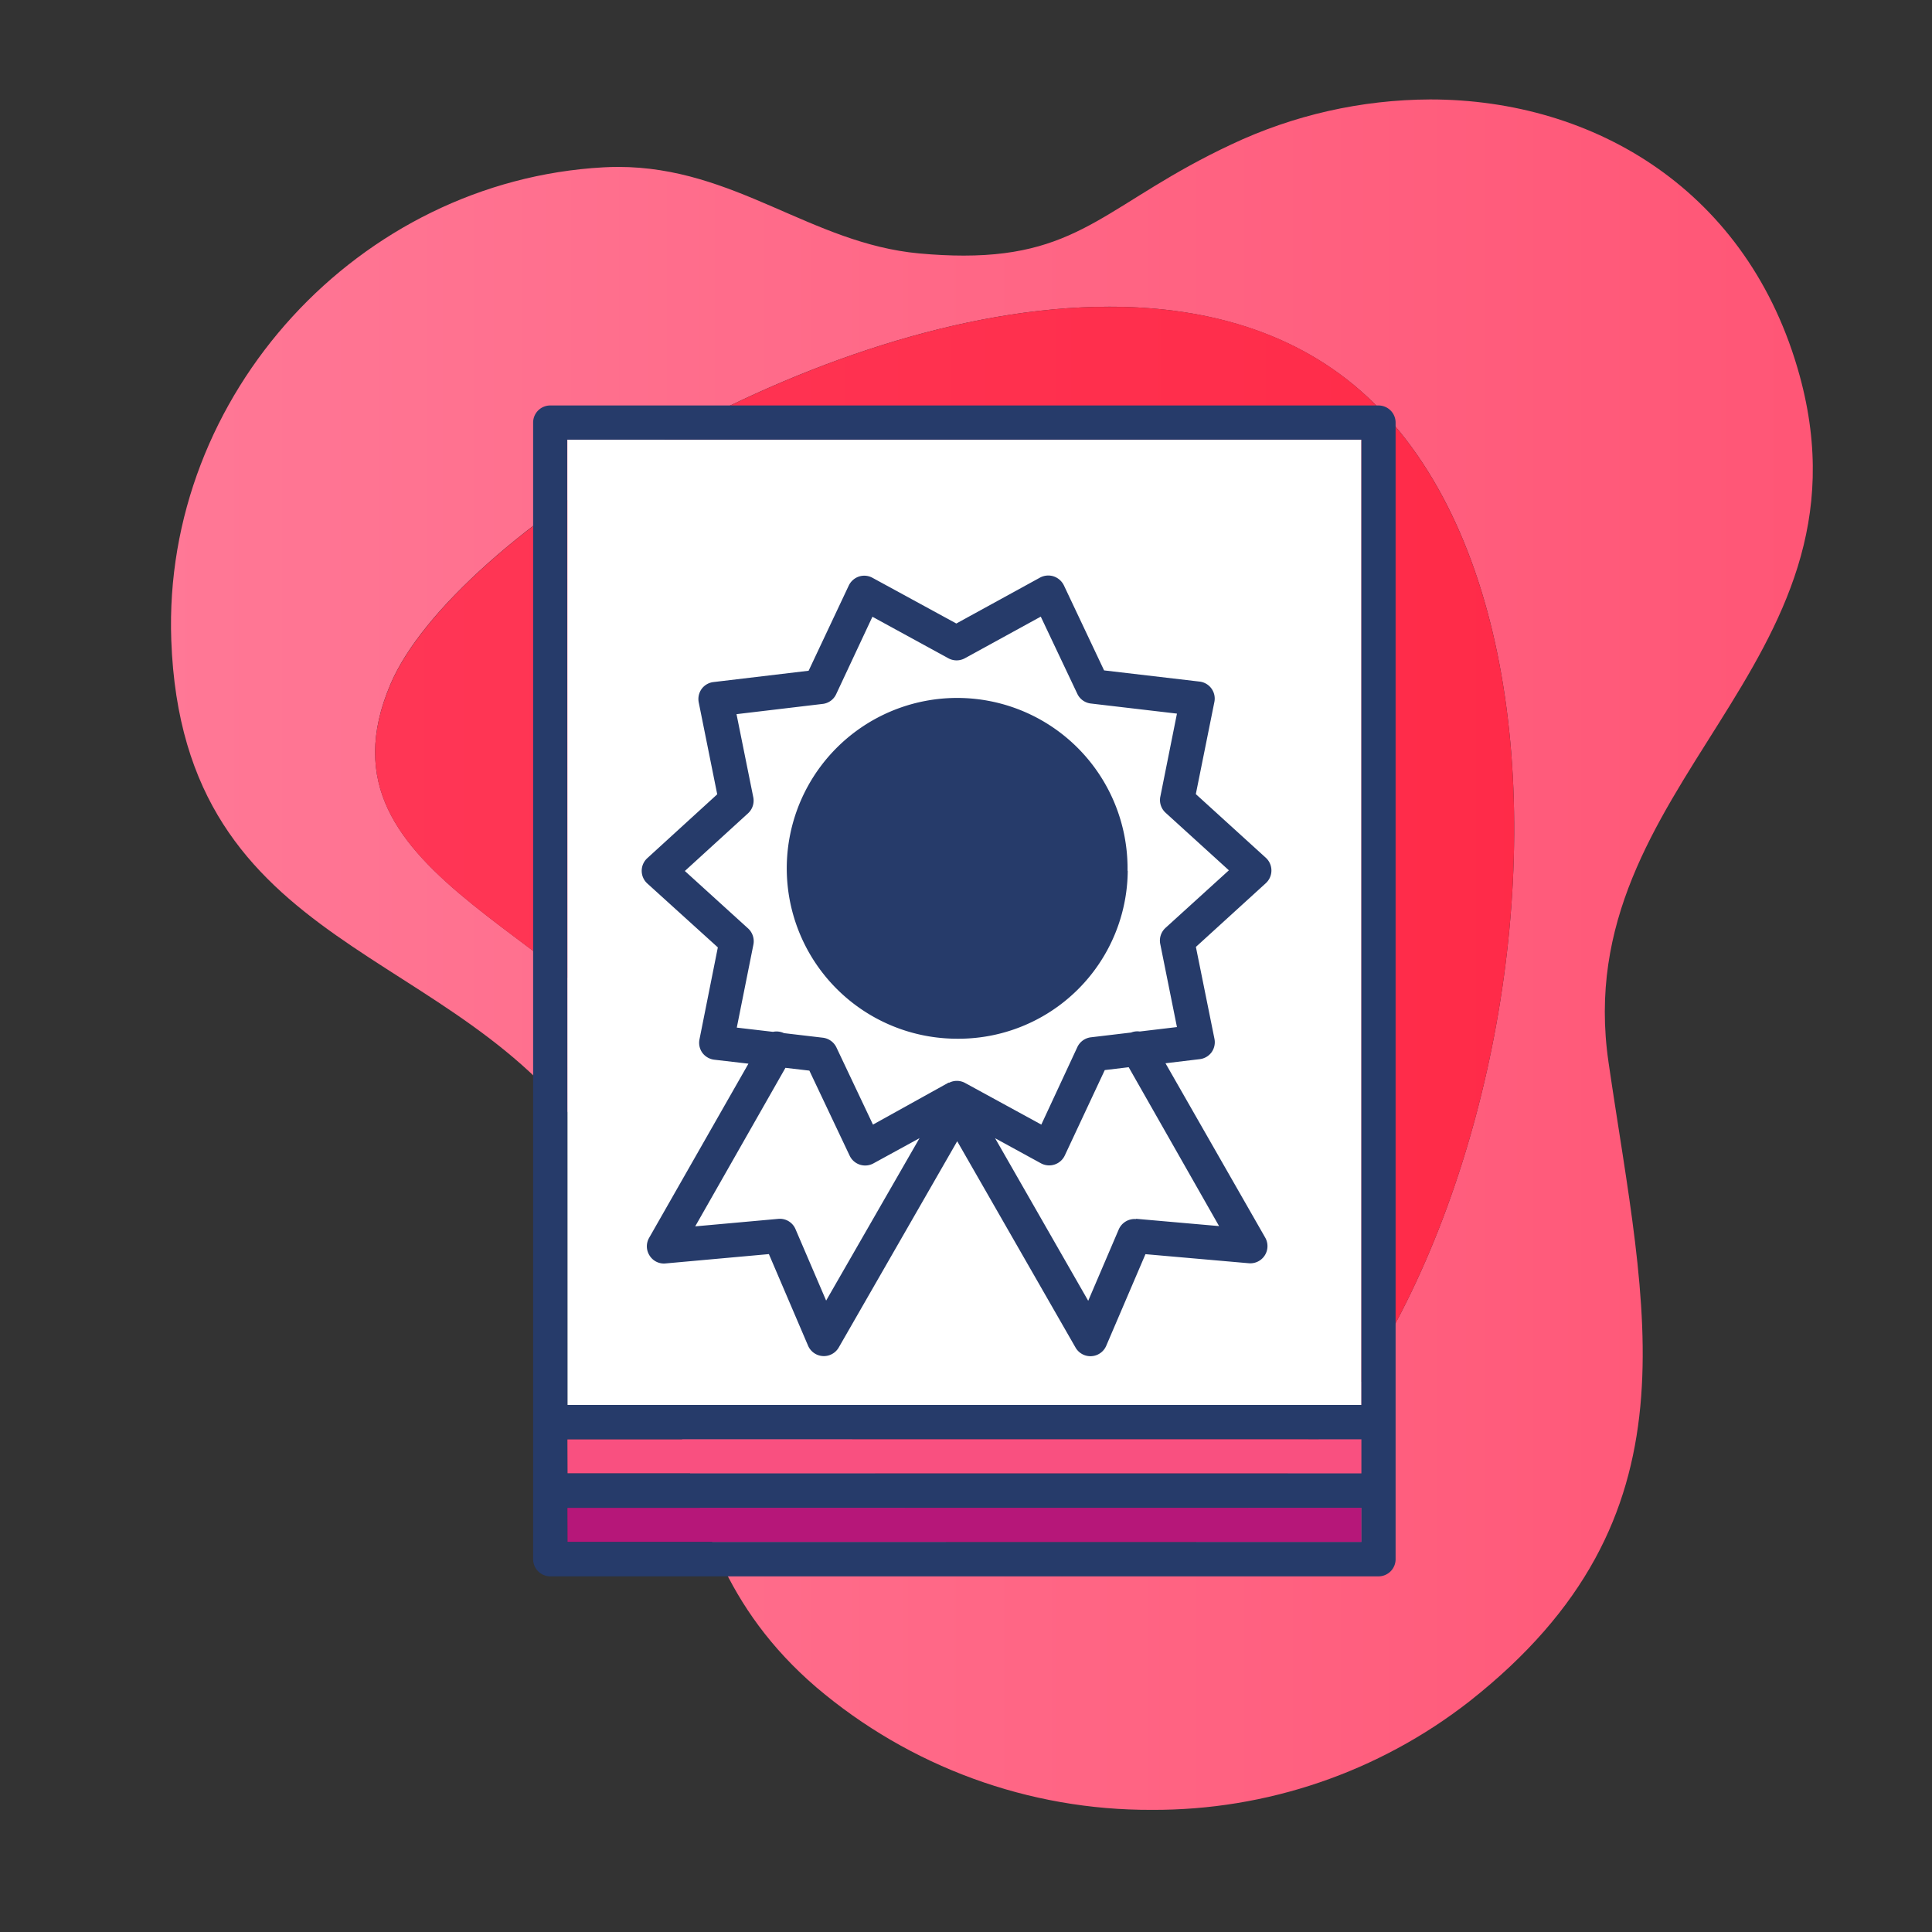 <svg id="Laag_1" data-name="Laag 1" xmlns="http://www.w3.org/2000/svg" xmlns:xlink="http://www.w3.org/1999/xlink" viewBox="0 0 283.46 283.46"><rect x="0" y="0" width="283.46" height="283.46" fill="#333333" stroke="none"/><defs><style>.cls-1{fill:none;}.cls-2{clip-path:url(#clip-path);}.cls-3{fill:url(#SOS-roze_verloop);}.cls-4{clip-path:url(#clip-path-2);}.cls-5{fill:url(#Naamloos_verloop_29);}.cls-6{fill:#b61779;}.cls-7{fill:#f95080;}.cls-8{fill:#fff;}.cls-10,.cls-9{fill:#263b6a;}.cls-10{fill-rule:evenodd;}.cls-11{clip-path:url(#clip-path-3);}.cls-12{fill:url(#Naamloos_verloop_17);}</style><clipPath id="clip-path"><path class="cls-1" d="M162.76,45c-43,0-96.29,33.82-105.47,55.38-12.37,29.05,29.41,36,45.17,63.35,14.81,25.69,21.32,67.44,53.45,67.44a42.39,42.39,0,0,0,6.55-.54c54.4-8.61,81-130,39.17-171.43C191.43,49.12,177.71,45,162.76,45M169,265.54a75.5,75.5,0,0,1-49.25-18c-26.78-23-16.11-54.08-32.78-79.44C67.31,138.28,26.8,140.3,25.13,93.93c-1.3-36.06,27.55-67.4,63.42-69.38q1.1-.06,2.16-.06c17.1,0,28.29,11.23,44.13,12.69,2.39.22,4.56.32,6.56.32,17.44,0,21.39-7.93,39.24-16.3a68.88,68.88,0,0,1,29.2-6.61c24.17,0,46.79,13.47,54.21,40.55C275.75,97.9,230,114.8,236,155.85c5.34,36.71,13.9,66.76-20.42,93.78A75.2,75.2,0,0,1,169,265.54"/></clipPath><linearGradient id="SOS-roze_verloop" x1="-250.48" y1="990.12" x2="-249.64" y2="990.12" gradientTransform="matrix(287.44, 0, 0, -287.44, 72021.16, 284738.83)" gradientUnits="userSpaceOnUse"><stop offset="0" stop-color="#ff7896"/><stop offset="1" stop-color="#ff5676"/></linearGradient><clipPath id="clip-path-2"><path class="cls-1" d="M155.91,231.2c-32.13,0-38.64-41.75-53.45-67.44-15.76-27.36-57.54-34.3-45.17-63.35C66.47,78.85,119.74,45,162.76,45c15,0,28.67,4.09,38.87,14.2,41.83,41.46,15.23,162.82-39.17,171.43a42.39,42.39,0,0,1-6.55.54"/></clipPath><linearGradient id="Naamloos_verloop_29" x1="-250.48" y1="990.13" x2="-249.64" y2="990.13" gradientTransform="matrix(287.44, 0, 0, -287.44, 72021.16, 284738.83)" gradientUnits="userSpaceOnUse"><stop offset="0" stop-color="#ff3858"/><stop offset="0.9" stop-color="#ff2a47"/><stop offset="1" stop-color="#ff2845"/></linearGradient><clipPath id="clip-path-3"><path class="cls-1" d="M129.07,377.21a61.87,61.87,0,0,0-27.31,6.15C65,401.28,35.33,471.15,62.17,506.46c10.81,14.22,27,19.59,44.25,19.59,25.59,0,53.44-11.84,69.25-24.17,26.47-20.65,39.38-52.47,24.29-82.45-11.49-22.85-41.17-42.22-70.89-42.22M89.58,554.87c-31.42,0-60.22-21.33-69-51.88-13-45.38,18-55.58,37.88-86.29,15.77-24.33-.82-51,17.19-75.43a51.15,51.15,0,0,1,81.2-1.74c8.4,10.45,7.9,28,16.48,37.17,13.23,14.21,27.08,9.54,43.18,16.35,31.55,13.35,51.18,44.9,39.93,79.5-13.25,40.73-43.46,36.23-77,41.75-33.3,5.48-48.88,37.65-84.61,40.37-1.76.13-3.51.2-5.26.2"/></clipPath><linearGradient id="Naamloos_verloop_17" x1="-247.87" y1="990.83" x2="-247.11" y2="990.83" gradientTransform="matrix(-324.7, 0, 0, 324.7, -80230.05, -321283.11)" xlink:href="#SOS-roze_verloop"/></defs><title>Iconen website_V01</title><g class="cls-2"><rect class="cls-3" x="23.83" y="14.59" width="251.92" height="250.95"/></g><g class="cls-4"><rect class="cls-5" x="44.92" y="45.03" width="198.53" height="186.17"/></g><rect class="cls-6" x="83.25" y="221.22" width="116.49" height="5.03"/><rect class="cls-7" x="83.25" y="211.16" width="116.49" height="5.03"/><path class="cls-8" d="M83.25,206.13H199.74V64.51H83.25Z"/><path class="cls-9" d="M78.22,62V228.76a2.52,2.52,0,0,0,2.51,2.52H202.25a2.51,2.51,0,0,0,2.51-2.52V62a2.51,2.51,0,0,0-2.51-2.51H80.73A2.51,2.51,0,0,0,78.22,62m5,159.23H199.74v5H83.25Zm0-139.95V64.51H199.74V206.13H83.25Zm0,129.89H199.74v5H83.25Z"/><path class="cls-10" d="M166.68,178.86a2.54,2.54,0,0,0-2.54,1.52l-4.48,10.47L146,167l6.73,3.68a2.53,2.53,0,0,0,3.49-1.14L162.09,157l3.51-.42,13.26,23.31-12.18-1.07m-27.47-20L128.08,165l-5.36-11.32a2.54,2.54,0,0,0-2-1.43l-5.7-.67a2.57,2.57,0,0,0-1.61-.19l-5.31-.62,2.44-12.19a2.55,2.55,0,0,0-.78-2.36l-9.28-8.43,9.27-8.46a2.53,2.53,0,0,0,.77-2.36l-2.46-12.19,12.62-1.5a2.49,2.49,0,0,0,2-1.43L128,90.49l11.14,6.09a2.53,2.53,0,0,0,2.42,0l11.14-6.11,5.36,11.32a2.51,2.51,0,0,0,2,1.43l12.62,1.48-2.44,12.19a2.52,2.52,0,0,0,.78,2.36l9.28,8.44L171,136.14a2.52,2.52,0,0,0-.77,2.36l2.45,12.19-5.46.65a2.48,2.48,0,0,0-1.26.15l-5.89.7a2.53,2.53,0,0,0-2,1.43L152.78,165l-11.15-6.09A2.51,2.51,0,0,0,139.21,158.88Zm-18,32-4.49-10.47a2.49,2.49,0,0,0-2.53-1.52L102,179.93l13.24-23.26,3.51.41,5.91,12.48a2.52,2.52,0,0,0,3.49,1.13l6.76-3.7ZM171,156l5-.6a2.51,2.51,0,0,0,1.75-1,2.54,2.54,0,0,0,.43-2l-2.72-13.47,10.26-9.35a2.53,2.53,0,0,0,0-3.73l-10.27-9.34L178.17,103a2.51,2.51,0,0,0-2.18-3l-14-1.64-5.9-12.48a2.59,2.59,0,0,0-1.51-1.32,2.56,2.56,0,0,0-2,.19l-12.27,6.73-12.29-6.7a2.51,2.51,0,0,0-2-.19,2.56,2.56,0,0,0-1.49,1.32l-5.89,12.5-13.95,1.66a2.51,2.51,0,0,0-1.74,1,2.54,2.54,0,0,0-.43,2l2.71,13.47-10.25,9.36a2.51,2.51,0,0,0,0,3.73L105.32,139l-2.69,13.48a2.52,2.52,0,0,0,.43,2,2.56,2.56,0,0,0,1.75,1l5,.58L95.24,181.61a2.5,2.5,0,0,0,.07,2.61,2.47,2.47,0,0,0,2.34,1.15L112.81,184l5.75,13.44a2.52,2.52,0,0,0,4.5.26l17.38-30.26,17.36,30.27a2.52,2.52,0,0,0,4.51-.27l5.75-13.43,15.15,1.33a2.52,2.52,0,0,0,2.42-3.76Zm-5.57-28.23a25,25,0,1,0-25,24.63A24.83,24.83,0,0,0,165.46,127.74Z"/><g class="cls-11"><rect class="cls-12" x="-19.63" y="289.08" width="314.6" height="297.05" transform="translate(-115.12 54.79) rotate(-15.97)"/></g></svg>